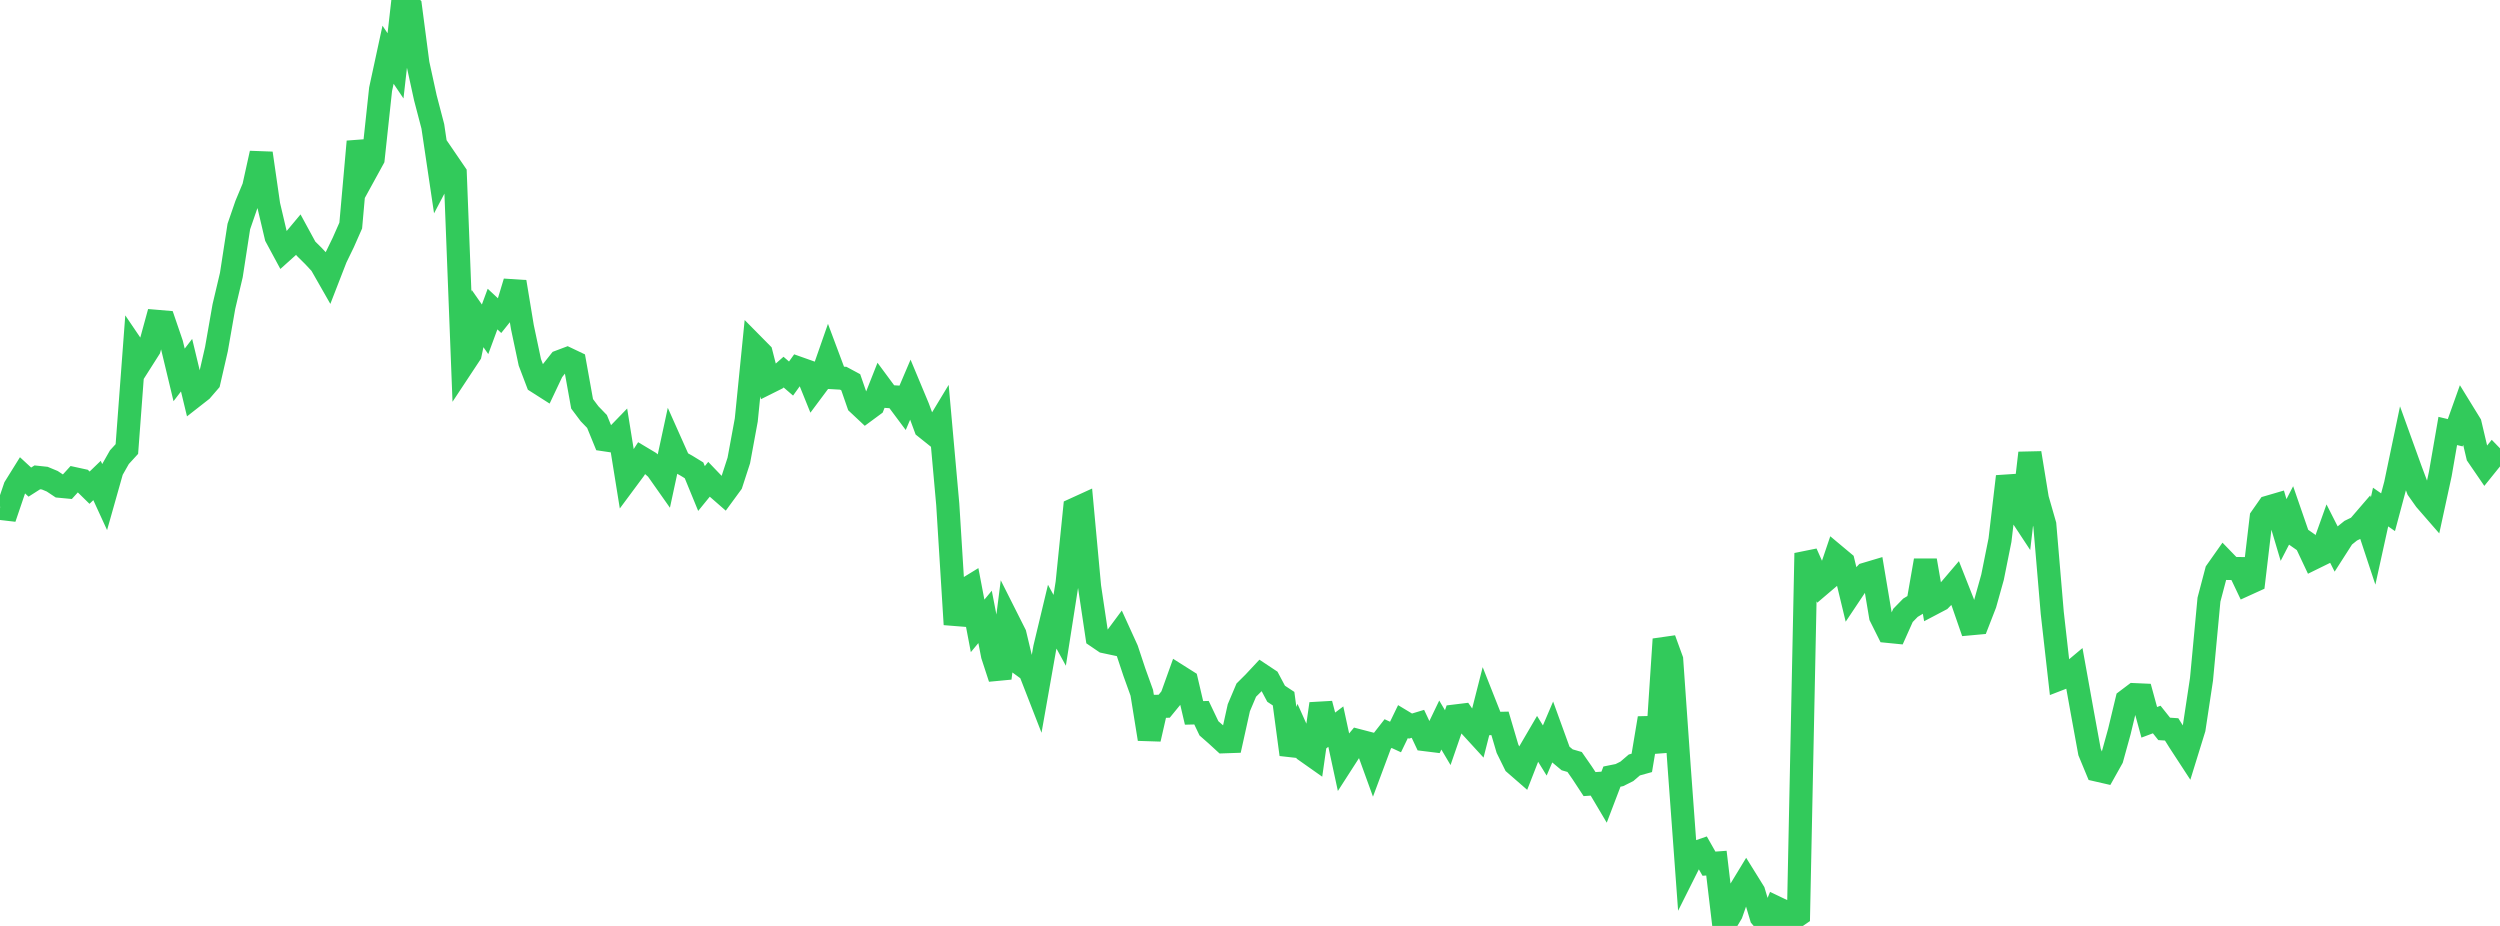 <?xml version="1.0" standalone="no"?>
<!DOCTYPE svg PUBLIC "-//W3C//DTD SVG 1.1//EN" "http://www.w3.org/Graphics/SVG/1.1/DTD/svg11.dtd">

<svg width="135" height="50" viewBox="0 0 135 50" preserveAspectRatio="none" 
  xmlns="http://www.w3.org/2000/svg"
  xmlns:xlink="http://www.w3.org/1999/xlink">


<polyline points="0.0, 27.45 0.403, 27.497 0.806, 26.31 1.209, 25.662 1.612, 26.034 2.015, 25.777 2.418, 25.82 2.821, 25.988 3.224, 26.256 3.627, 26.294 4.03, 25.852 4.433, 25.94 4.836, 26.335 5.239, 25.946 5.642, 26.823 6.045, 25.397 6.448, 24.687 6.851, 24.247 7.254, 18.867 7.657, 19.462 8.06, 18.828 8.463, 17.354 8.866, 17.388 9.269, 18.566 9.672, 20.245 10.075, 19.72 10.478, 21.393 10.881, 21.078 11.284, 20.611 11.687, 18.857 12.09, 16.555 12.493, 14.849 12.896, 12.235 13.299, 11.065 13.701, 10.099 14.104, 8.276 14.507, 11.069 14.91, 12.782 15.313, 13.529 15.716, 13.167 16.119, 12.684 16.522, 13.425 16.925, 13.823 17.328, 14.255 17.731, 14.961 18.134, 13.923 18.537, 13.094 18.94, 12.18 19.343, 7.646 19.746, 9.307 20.149, 8.572 20.552, 4.82 20.955, 2.956 21.358, 3.556 21.761, 0.0 22.164, 0.367 22.567, 3.438 22.97, 5.283 23.373, 6.823 23.776, 9.537 24.179, 8.771 24.582, 9.361 24.985, 19.731 25.388, 19.121 25.791, 17.204 26.194, 17.782 26.597, 16.69 27.0, 17.065 27.403, 16.561 27.806, 15.223 28.209, 17.665 28.612, 19.568 29.015, 20.629 29.418, 20.886 29.821, 20.034 30.224, 19.524 30.627, 19.372 31.03, 19.564 31.433, 21.806 31.836, 22.343 32.239, 22.76 32.642, 23.746 33.045, 23.806 33.448, 23.39 33.851, 25.894 34.254, 25.351 34.657, 24.725 35.06, 24.966 35.463, 25.32 35.866, 25.892 36.269, 24.022 36.672, 24.925 37.075, 25.151 37.478, 25.398 37.881, 26.38 38.284, 25.885 38.687, 26.305 39.09, 26.657 39.493, 26.107 39.896, 24.865 40.299, 22.679 40.701, 18.666 41.104, 19.074 41.507, 20.65 41.91, 20.449 42.313, 20.094 42.716, 20.442 43.119, 19.88 43.522, 20.023 43.925, 21.02 44.328, 20.479 44.731, 19.325 45.134, 20.402 45.537, 20.425 45.94, 20.642 46.343, 21.804 46.746, 22.182 47.149, 21.885 47.552, 20.866 47.955, 21.411 48.358, 21.436 48.761, 21.976 49.164, 21.03 49.567, 21.995 49.97, 23.085 50.373, 23.407 50.776, 22.74 51.179, 27.235 51.582, 33.719 51.985, 31.93 52.388, 31.683 52.791, 33.797 53.194, 33.312 53.597, 35.386 54.0, 36.621 54.403, 33.444 54.806, 34.244 55.209, 35.933 55.612, 36.227 56.015, 37.263 56.418, 34.985 56.821, 33.301 57.224, 34.038 57.627, 31.466 58.03, 27.499 58.433, 27.315 58.836, 31.677 59.239, 34.376 59.642, 34.65 60.045, 34.736 60.448, 34.193 60.851, 35.078 61.254, 36.291 61.657, 37.411 62.06, 39.908 62.463, 38.143 62.866, 38.137 63.269, 37.644 63.672, 36.52 64.075, 36.775 64.478, 38.496 64.881, 38.486 65.284, 39.331 65.687, 39.685 66.09, 40.055 66.493, 40.041 66.896, 38.22 67.299, 37.267 67.701, 36.867 68.104, 36.436 68.507, 36.704 68.91, 37.462 69.313, 37.728 69.716, 40.743 70.119, 39.658 70.522, 40.558 70.925, 40.842 71.328, 38.004 71.731, 39.543 72.134, 39.237 72.537, 41.104 72.94, 40.477 73.343, 39.994 73.746, 40.099 74.149, 41.21 74.552, 40.129 74.955, 39.613 75.358, 39.799 75.761, 38.966 76.164, 39.209 76.567, 39.087 76.97, 39.942 77.373, 39.992 77.776, 39.153 78.179, 39.833 78.582, 38.665 78.985, 38.616 79.388, 39.196 79.791, 39.636 80.194, 38.052 80.597, 39.071 81.0, 39.062 81.403, 40.429 81.806, 41.246 82.209, 41.597 82.612, 40.564 83.015, 39.874 83.418, 40.527 83.821, 39.584 84.224, 40.694 84.627, 41.03 85.03, 41.147 85.433, 41.727 85.836, 42.341 86.239, 42.313 86.642, 42.993 87.045, 41.936 87.448, 41.855 87.851, 41.653 88.254, 41.308 88.657, 41.196 89.06, 38.781 89.463, 40.613 89.866, 34.519 90.269, 35.625 90.672, 41.369 91.075, 46.872 91.478, 46.068 91.881, 45.928 92.284, 46.639 92.687, 46.609 93.09, 50.0 93.493, 49.326 93.896, 48.178 94.299, 47.515 94.701, 48.162 95.104, 49.512 95.507, 49.99 95.91, 49.011 96.313, 49.204 96.716, 49.681 97.119, 49.405 97.522, 29.874 97.925, 30.778 98.328, 31.559 98.731, 31.216 99.134, 30.024 99.537, 30.361 99.94, 32.036 100.343, 31.432 100.746, 31.003 101.149, 30.883 101.552, 33.286 101.955, 34.093 102.358, 34.133 102.761, 33.232 103.164, 32.818 103.567, 32.575 103.97, 30.263 104.373, 32.593 104.776, 32.381 105.179, 31.972 105.582, 31.499 105.985, 32.52 106.388, 33.684 106.791, 33.647 107.194, 32.61 107.597, 31.17 108.0, 29.162 108.403, 25.731 108.806, 27.311 109.209, 27.923 109.612, 24.462 110.015, 26.932 110.418, 28.335 110.821, 33.089 111.224, 36.658 111.627, 36.502 112.03, 36.165 112.433, 38.405 112.836, 40.608 113.239, 41.582 113.642, 41.674 114.045, 40.954 114.448, 39.495 114.851, 37.816 115.254, 37.512 115.657, 37.53 116.06, 39.005 116.463, 38.854 116.866, 39.36 117.269, 39.387 117.672, 40.032 118.075, 40.65 118.478, 39.347 118.881, 36.682 119.284, 32.381 119.687, 30.853 120.09, 30.281 120.493, 30.697 120.896, 30.703 121.299, 31.551 121.701, 31.368 122.104, 27.958 122.507, 27.381 122.91, 27.263 123.313, 28.62 123.716, 27.839 124.119, 29.005 124.522, 29.287 124.925, 30.141 125.328, 29.943 125.731, 28.816 126.134, 29.611 126.537, 28.982 126.94, 28.657 127.343, 28.462 127.746, 27.994 128.149, 29.213 128.552, 27.381 128.955, 27.66 129.358, 26.154 129.761, 24.228 130.164, 25.345 130.567, 26.421 130.97, 26.99 131.373, 27.453 131.776, 25.596 132.179, 23.272 132.582, 23.368 132.985, 22.239 133.388, 22.894 133.791, 24.604 134.194, 25.192 134.597, 24.692 135.0, 25.108" fill="none" stroke="#32ca5b" stroke-width="1.25"/>

</svg>